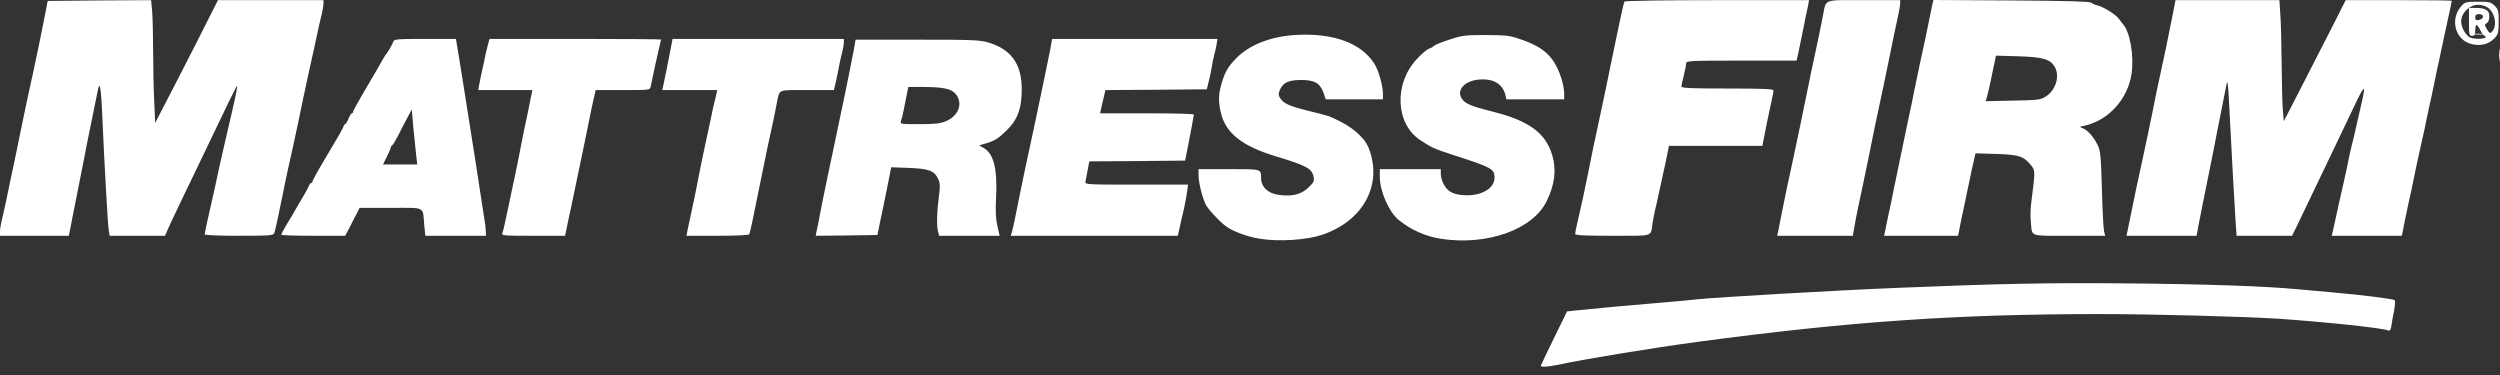 <svg width="180" height="27" viewBox="0 0 180 27" fill="none" xmlns="http://www.w3.org/2000/svg">
<rect x="0" y="0" width="180" height="27" fill="#333333" stroke="none"/>
<path d="M110.936 26.341C110.936 26.307 111.363 25.414 111.881 24.354L112.826 22.423L113.546 22.345C114.817 22.211 117.697 21.943 119.655 21.787C120.712 21.698 121.849 21.597 122.186 21.552C123.503 21.407 132.627 20.883 136.588 20.727C144.205 20.414 147.377 20.358 153.014 20.403C159.011 20.459 163.095 20.604 165.447 20.827C166.133 20.894 167.247 20.994 167.922 21.05C169.992 21.229 172.299 21.519 172.411 21.608C172.467 21.664 172.445 22.01 172.366 22.412C172.287 22.803 172.197 23.282 172.175 23.483C172.13 23.774 172.074 23.841 171.927 23.785C171.466 23.606 167.438 23.182 164.04 22.948C161.61 22.791 154.983 22.613 151.214 22.613C140.908 22.613 133.145 23.149 122.243 24.611C118.777 25.079 114.119 25.85 112.061 26.285C111.487 26.408 110.936 26.441 110.936 26.341V26.341ZM179.938 3.974C179.938 3.572 179.961 3.416 179.983 3.616C180.006 3.806 180.006 4.141 179.983 4.342C179.961 4.532 179.938 4.375 179.938 3.974ZM178.082 2.444C178.273 2.422 178.611 2.422 178.813 2.444C179.004 2.467 178.847 2.489 178.442 2.489C178.037 2.489 177.879 2.467 178.082 2.444V2.444Z" fill="white"/>
<path d="M90.695 17.188C89.761 17.032 88.737 16.652 88.231 16.262C87.769 15.916 86.959 15.034 86.802 14.71C86.555 14.186 86.296 13.126 86.296 12.623V12.177H88.478C90.841 12.177 90.796 12.166 90.796 12.791C90.796 13.472 91.302 13.94 92.135 14.041C93.091 14.152 93.676 13.996 94.194 13.516C94.588 13.137 94.644 13.036 94.576 12.724C94.464 12.132 94.059 11.92 91.809 11.239C89.525 10.547 88.332 9.643 87.949 8.293C87.713 7.433 87.713 6.864 87.938 6.061C88.197 5.179 88.388 4.844 88.984 4.219C89.93 3.226 91.538 2.601 93.384 2.511C96.039 2.377 98.019 3.114 98.953 4.587C99.257 5.067 99.572 6.161 99.572 6.753V7.154H95.454L95.296 6.686C95.038 5.982 94.655 5.759 93.687 5.759C92.765 5.759 92.371 5.949 92.146 6.485C92.034 6.764 92.034 6.864 92.202 7.11C92.439 7.467 92.911 7.668 94.34 8.014C94.959 8.159 95.566 8.326 95.69 8.371C96.714 8.806 97.344 9.197 97.85 9.688C98.323 10.157 98.481 10.425 98.672 11.016C99.448 13.527 98.019 15.961 95.184 16.909C94.036 17.289 92.079 17.412 90.695 17.188ZM103.791 17.2C102.655 17.032 101.575 16.552 100.697 15.827C99.988 15.246 99.347 13.762 99.347 12.713V12.177H103.735V12.512C103.735 12.69 103.813 13.003 103.915 13.204C104.196 13.773 104.59 14.007 105.4 14.052C106.638 14.13 107.605 13.583 107.605 12.791C107.605 12.155 107.414 12.054 104.534 11.128C103.273 10.715 103.093 10.637 102.261 10.09C100.472 8.918 100.348 6.027 102.013 4.252C102.351 3.884 102.733 3.56 102.869 3.516C103.004 3.471 103.172 3.382 103.24 3.304C103.319 3.226 103.825 3.025 104.376 2.846C105.288 2.545 105.501 2.522 106.998 2.522C108.494 2.534 108.708 2.556 109.529 2.846C111.251 3.438 111.959 4.152 112.455 5.759C112.545 6.072 112.623 6.507 112.623 6.741V7.154H108.46L108.393 6.853C108.19 6.016 107.47 5.614 106.401 5.737C105.4 5.86 104.86 6.507 105.254 7.11C105.49 7.467 105.929 7.645 107.38 8.014C110.08 8.683 111.284 9.554 111.768 11.195C112.072 12.244 111.937 13.326 111.352 14.498C110.35 16.53 107.088 17.691 103.791 17.2ZM0 16.675C0 16.496 0.056 16.162 0.113 15.916C0.18 15.67 0.304 15.09 0.405 14.632C0.495 14.175 0.653 13.449 0.743 13.014C1.091 11.373 1.226 10.748 1.451 9.61C1.586 8.962 1.767 8.114 1.845 7.712C1.935 7.311 2.093 6.585 2.194 6.094C2.307 5.603 2.464 4.877 2.543 4.476C2.723 3.639 2.959 2.511 3.24 1.071L3.432 0.067L7.156 0.033L10.88 0.011L10.959 0.859C10.992 1.339 11.026 2.634 11.026 3.75C11.026 4.866 11.06 6.474 11.105 7.311L11.172 8.851L11.364 8.483C11.476 8.27 12.072 7.099 12.714 5.871C13.344 4.643 13.963 3.438 14.086 3.192C14.21 2.947 14.615 2.132 14.998 1.384L15.695 0.011H23.29V0.268C23.29 0.402 23.233 0.714 23.177 0.96C23.065 1.395 22.93 1.998 22.57 3.694C22.468 4.152 22.311 4.855 22.221 5.257C22.131 5.659 21.951 6.485 21.827 7.099C21.703 7.712 21.535 8.538 21.445 8.94C21.355 9.342 21.197 10.067 21.096 10.559C20.983 11.05 20.826 11.775 20.736 12.177C20.646 12.579 20.477 13.382 20.364 13.963C20.027 15.648 19.824 16.574 19.746 16.787C19.667 16.954 19.442 16.976 17.203 16.976C15.752 16.976 14.739 16.932 14.739 16.876C14.739 16.764 14.964 15.715 15.256 14.465C15.346 14.097 15.515 13.315 15.639 12.735C15.763 12.155 15.931 11.373 16.021 11.005C16.111 10.637 16.269 9.956 16.37 9.498C16.471 9.041 16.629 8.36 16.719 7.991C16.967 6.92 17.102 6.228 17.068 6.194C17.034 6.161 16.55 7.143 13.985 12.512C13.704 13.092 13.209 14.13 12.883 14.8C12.556 15.481 12.207 16.24 12.084 16.508L11.881 16.976H7.898L7.831 16.586C7.763 16.24 7.504 11.619 7.358 8.215C7.302 6.808 7.223 6.094 7.133 6.183C7.111 6.206 7.009 6.63 6.919 7.11C6.829 7.59 6.672 8.349 6.582 8.773C6.492 9.208 6.301 10.112 6.177 10.782C6.053 11.463 5.873 12.333 5.794 12.735C5.513 14.141 5.288 15.257 5.175 15.86C5.108 16.195 5.029 16.586 5.007 16.731L4.95 16.976H0V16.675ZM20.252 16.898C20.252 16.842 20.432 16.519 20.634 16.173C20.848 15.827 21.152 15.324 21.298 15.056C21.444 14.789 21.703 14.353 21.872 14.074C22.041 13.795 22.198 13.483 22.243 13.382C22.277 13.271 22.345 13.181 22.401 13.181C22.457 13.181 22.502 13.126 22.502 13.059C22.502 13.003 22.851 12.355 23.278 11.641C23.706 10.927 24.19 10.112 24.347 9.833C24.516 9.554 24.674 9.242 24.719 9.141C24.752 9.029 24.809 8.94 24.854 8.94C24.899 8.94 25 8.762 25.09 8.55C25.18 8.337 25.281 8.159 25.337 8.159C25.382 8.159 25.427 8.103 25.427 8.036C25.427 7.98 25.754 7.389 26.136 6.73C26.53 6.072 26.98 5.302 27.138 5.023C27.655 4.107 27.734 3.973 27.79 3.918C27.903 3.806 28.252 3.192 28.319 2.991C28.375 2.824 28.589 2.801 30.603 2.801H32.831L32.887 3.17C32.921 3.36 33.022 4.007 33.123 4.587C33.213 5.168 33.371 6.128 33.461 6.708C33.618 7.724 33.776 8.717 34.147 11.061C34.237 11.641 34.428 12.824 34.552 13.684C34.687 14.543 34.834 15.503 34.879 15.804C34.935 16.117 34.98 16.496 34.98 16.675L34.991 16.976H30.625L30.547 16.228C30.423 14.822 30.704 14.967 28.139 14.967H25.889L25.709 15.335C25.596 15.525 25.371 15.983 25.191 16.34L24.854 16.976H22.558C21.287 16.976 20.252 16.943 20.252 16.898ZM29.973 11.262C29.939 10.938 29.849 10.045 29.77 9.275L29.646 7.88L29.32 8.494C29.14 8.829 28.837 9.409 28.657 9.777C28.465 10.146 28.274 10.469 28.218 10.48C28.173 10.503 28.128 10.57 28.128 10.637C28.128 10.693 28.004 10.994 27.846 11.295L27.576 11.842H30.04L29.973 11.262V11.262ZM36.172 16.787C36.217 16.675 36.318 16.262 36.397 15.86C36.588 14.945 36.881 13.561 37.084 12.623C37.173 12.222 37.342 11.373 37.466 10.726C37.59 10.079 37.758 9.23 37.848 8.829C37.938 8.427 38.085 7.735 38.163 7.299L38.332 6.485H34.439L34.496 6.128C34.529 5.927 34.631 5.458 34.709 5.09C34.799 4.721 34.901 4.241 34.934 4.029C34.979 3.817 35.069 3.449 35.126 3.226L35.25 2.801H41.426C44.813 2.801 47.592 2.824 47.592 2.846C47.592 2.868 47.524 3.192 47.434 3.549C47.299 4.096 47.041 5.313 46.849 6.228C46.804 6.485 46.782 6.485 44.847 6.485H42.889L42.822 6.786C42.709 7.221 42.473 8.349 42.203 9.721C42.068 10.369 41.888 11.251 41.798 11.675C41.708 12.11 41.55 12.835 41.46 13.293C41.37 13.751 41.213 14.487 41.123 14.911C41.021 15.347 40.886 15.983 40.819 16.34L40.684 16.976H38.389C36.251 16.976 36.093 16.965 36.172 16.787V16.787ZM49.505 16.563C49.561 16.329 49.685 15.738 49.786 15.246C49.898 14.755 50.078 13.873 50.191 13.293C50.416 12.121 50.63 11.072 50.889 9.889C50.99 9.465 51.136 8.728 51.237 8.27C51.327 7.813 51.429 7.355 51.462 7.266C51.485 7.177 51.541 6.965 51.575 6.797L51.642 6.485H47.682L47.761 6.128C47.862 5.692 48.109 4.465 48.289 3.505L48.424 2.801H60.756V3.058C60.756 3.192 60.688 3.583 60.598 3.918C60.519 4.252 60.407 4.732 60.373 4.978C60.328 5.223 60.238 5.659 60.171 5.949L60.036 6.485H58.1C55.918 6.485 56.143 6.384 55.918 7.489C55.861 7.824 55.727 8.427 55.648 8.829C55.321 10.302 55.119 11.262 54.894 12.4C54.095 16.351 54.005 16.764 53.938 16.876C53.904 16.932 52.88 16.976 51.654 16.976H49.426L49.505 16.563ZM58.776 16.731C58.809 16.586 58.899 16.173 58.967 15.804C59.034 15.436 59.158 14.811 59.237 14.409C59.327 14.007 59.496 13.159 59.631 12.512C59.766 11.864 59.946 11.005 60.036 10.592C60.126 10.168 60.261 9.498 60.351 9.085C60.441 8.661 60.587 7.947 60.688 7.489C60.913 6.429 61.296 4.531 61.476 3.583L61.6 2.857H66.044C70.038 2.857 70.555 2.88 71.163 3.058C72.963 3.605 73.694 4.799 73.548 6.942C73.481 8.014 73.177 8.706 72.479 9.387C71.894 9.967 71.613 10.146 70.949 10.335L70.499 10.469L70.848 10.67C71.557 11.083 71.827 12.199 71.714 14.297C71.669 15.235 71.692 15.771 71.815 16.284L71.973 16.976H67.619L67.54 16.675C67.428 16.228 67.45 15.291 67.596 14.186C67.698 13.36 67.698 13.193 67.529 12.847C67.259 12.289 66.854 12.143 65.413 12.088L64.165 12.043L63.973 13.025C63.861 13.572 63.703 14.342 63.625 14.744C63.535 15.146 63.4 15.793 63.321 16.195L63.175 16.92L60.947 16.954L58.73 16.976L58.776 16.731ZM68.103 8.728C69.025 8.337 69.352 7.445 68.823 6.786C68.508 6.395 67.968 6.273 66.482 6.261H65.402L65.323 6.63C65.29 6.82 65.189 7.344 65.099 7.768C65.02 8.204 64.907 8.639 64.862 8.75C64.784 8.929 64.896 8.94 66.19 8.94C67.326 8.94 67.698 8.896 68.103 8.728V8.728ZM72.851 16.731C72.895 16.586 72.997 16.15 73.076 15.748C73.154 15.347 73.323 14.498 73.458 13.851C73.593 13.204 73.773 12.355 73.852 11.954C73.942 11.552 74.099 10.826 74.201 10.335C74.302 9.844 74.46 9.119 74.549 8.717C74.639 8.315 74.786 7.612 74.876 7.154C74.966 6.697 75.146 5.837 75.27 5.257C75.393 4.677 75.551 3.884 75.629 3.505L75.753 2.801H87.657L87.589 3.226C87.544 3.449 87.477 3.795 87.421 3.973C87.364 4.163 87.286 4.531 87.252 4.81C87.207 5.09 87.106 5.569 87.027 5.871L86.892 6.429L83.235 6.462L79.59 6.485L79.466 7.02C79.388 7.311 79.309 7.679 79.275 7.846L79.207 8.159H82.583C84.439 8.159 85.958 8.192 85.958 8.248C85.958 8.326 85.733 9.509 85.474 10.838L85.328 11.563L81.885 11.597L78.431 11.619L78.307 12.266C78.24 12.612 78.172 12.992 78.15 13.103C78.105 13.282 78.341 13.293 81.818 13.293H85.542L85.463 13.862C85.418 14.175 85.317 14.722 85.238 15.068C85.148 15.414 85.024 15.983 84.945 16.34L84.799 16.976H72.772L72.851 16.731V16.731ZM113.411 16.842C113.411 16.775 113.478 16.407 113.568 16.039C113.849 14.833 114.074 13.818 114.266 12.847C114.536 11.451 114.851 9.956 115.267 8.047C115.492 6.998 115.717 5.927 115.987 4.587C116.122 3.94 116.302 3.092 116.381 2.69C116.471 2.288 116.617 1.574 116.718 1.094C116.819 0.603 116.932 0.167 116.966 0.112C117 0.056 119.835 0.011 123.638 0.011H130.253L130.175 0.435C130.118 0.659 129.972 1.373 129.848 2.02C129.713 2.668 129.556 3.46 129.488 3.772L129.353 4.364H125.382C121.511 4.364 121.399 4.375 121.399 4.587C121.399 4.699 121.32 5.09 121.23 5.447C121.14 5.793 121.061 6.15 121.061 6.228C121.061 6.34 121.748 6.373 124.38 6.373C126.968 6.373 127.699 6.407 127.699 6.518C127.688 6.585 127.643 6.853 127.587 7.099C127.306 8.393 127.126 9.286 127.013 9.867L126.889 10.503H120.161L120.116 10.759C120.094 10.893 119.993 11.362 119.903 11.786C119.801 12.222 119.621 13.07 119.486 13.684C119.362 14.297 119.205 14.978 119.149 15.19C119.104 15.402 119.025 15.804 118.98 16.083C118.834 17.066 119.126 16.976 116.1 16.976C114.097 16.976 113.411 16.943 113.411 16.842V16.842ZM128.059 16.508C128.104 16.24 128.251 15.525 128.375 14.911C128.588 13.829 128.69 13.36 129.106 11.451C129.387 10.134 129.758 8.371 130.231 6.038C130.31 5.636 130.456 4.911 130.569 4.42C130.884 2.969 131.052 2.132 131.232 1.239C131.502 -0.123 131.176 0.011 134.18 0.011H136.813V0.268C136.801 0.402 136.756 0.714 136.7 0.96C136.441 2.143 136.228 3.181 136.025 4.197C135.901 4.81 135.721 5.692 135.62 6.15C135.451 6.953 135.339 7.478 134.967 9.219C134.877 9.654 134.697 10.525 134.574 11.172C134.439 11.82 134.259 12.724 134.157 13.181C133.775 14.967 133.64 15.603 133.527 16.284L133.403 16.976H127.958L128.059 16.508V16.508ZM135.733 16.619C135.766 16.418 135.879 15.905 135.969 15.47C136.07 15.045 136.239 14.186 136.363 13.572C136.487 12.958 136.667 12.11 136.757 11.675C136.847 11.251 137.004 10.514 137.094 10.056C137.184 9.599 137.342 8.873 137.432 8.438C137.533 8.014 137.702 7.154 137.826 6.54C137.949 5.927 138.129 5.101 138.208 4.699C138.546 3.159 138.737 2.266 138.894 1.462C138.984 1.005 139.097 0.48 139.131 0.313L139.209 0L144.801 0.033C148.683 0.056 150.438 0.1 150.55 0.19C150.64 0.257 150.843 0.346 151.023 0.391C151.451 0.491 152.362 1.06 152.564 1.362C152.654 1.496 152.789 1.663 152.846 1.73C153.363 2.299 153.656 3.985 153.476 5.29C153.217 7.11 151.833 8.65 150.123 9.041C149.707 9.13 149.695 9.13 149.977 9.242C150.337 9.387 150.753 9.878 151.034 10.447C151.225 10.838 151.271 11.239 151.338 13.628C151.372 15.135 151.45 16.496 151.495 16.675L151.574 16.976H148.986C146.05 16.976 146.331 17.077 146.219 15.972C146.174 15.637 146.196 14.956 146.264 14.465C146.545 12.311 146.545 12.266 146.207 11.864C145.679 11.239 145.352 11.139 143.721 11.083L142.236 11.039L142.101 11.63C142.022 11.965 141.887 12.568 141.808 12.992C141.718 13.405 141.572 14.074 141.493 14.498C141.403 14.911 141.268 15.525 141.201 15.86C141.133 16.195 141.054 16.586 141.032 16.731L140.976 16.976H135.654L135.733 16.619ZM147.276 6.965C148.041 6.485 148.345 5.424 147.906 4.755C147.569 4.241 147.04 4.107 145.296 4.052L143.71 4.007L143.575 4.654C143.496 5.023 143.361 5.636 143.282 6.038C143.203 6.44 143.091 6.886 143.046 7.02L142.967 7.288L144.925 7.244C146.703 7.21 146.916 7.188 147.276 6.965ZM153.172 16.675C153.206 16.496 153.341 15.86 153.465 15.246C153.69 14.141 153.903 13.103 154.196 11.786C154.59 9.978 154.736 9.242 154.938 8.27C155.051 7.69 155.22 6.864 155.31 6.429C155.884 3.795 156.097 2.779 156.39 1.272L156.637 0.011H164.119L164.187 1.105C164.232 1.697 164.266 3.237 164.277 4.531C164.288 5.826 164.322 7.288 164.356 7.802L164.434 8.728L165.829 6.016C166.595 4.52 167.596 2.567 168.057 1.663L168.89 0.011H172.715C174.808 0.011 176.529 0.033 176.529 0.056C176.529 0.089 176.45 0.48 176.349 0.926C176.248 1.373 176.102 2.065 176.012 2.467C175.933 2.868 175.786 3.549 175.696 3.973C175.595 4.409 175.415 5.257 175.291 5.871C175.168 6.485 174.988 7.344 174.886 7.768C174.796 8.204 174.639 8.907 174.56 9.331C174.47 9.766 174.313 10.436 174.223 10.838C174.132 11.239 173.953 12.065 173.829 12.679C173.705 13.293 173.525 14.152 173.424 14.577C173.334 15.012 173.21 15.615 173.142 15.916C173.086 16.228 173.007 16.586 172.985 16.731L172.929 16.976H167.888L168.046 16.284C168.237 15.369 168.496 14.208 168.71 13.293C168.8 12.891 168.957 12.188 169.047 11.73C169.137 11.273 169.261 10.715 169.317 10.503C169.373 10.291 169.508 9.766 169.598 9.331C169.688 8.907 169.88 8.103 170.003 7.556C170.138 7.02 170.228 6.496 170.206 6.407C170.183 6.317 169.947 6.708 169.677 7.288C168.912 8.884 168.181 10.425 167.472 11.898C167.112 12.634 166.572 13.762 166.268 14.409C165.964 15.056 165.559 15.894 165.368 16.284L165.03 16.976H161.036L160.958 15.894C160.89 14.911 160.665 10.771 160.474 7.043C160.418 6.038 160.373 5.759 160.316 6.038C160.125 6.965 159.866 8.304 159.641 9.442C159.517 10.123 159.337 10.994 159.259 11.396C159.18 11.797 159.022 12.545 158.921 13.07C158.82 13.594 158.662 14.376 158.572 14.8C158.482 15.235 158.359 15.894 158.28 16.284L158.156 16.976H153.104L153.172 16.675V16.675ZM177.935 3.17C176.754 2.868 176.372 1.351 177.238 0.413C177.485 0.145 177.587 0.123 178.408 0.123C179.229 0.123 179.342 0.145 179.612 0.413C179.882 0.681 179.904 0.792 179.904 1.574C179.904 2.333 179.871 2.467 179.623 2.735C179.195 3.192 178.622 3.337 177.935 3.17V3.17ZM178.948 2.69C178.982 2.634 178.959 2.578 178.892 2.578C178.836 2.578 178.689 2.4 178.588 2.188C178.487 1.976 178.363 1.797 178.307 1.797C178.262 1.797 178.217 1.976 178.217 2.188C178.217 2.5 178.172 2.578 177.992 2.578C177.778 2.578 177.767 2.5 177.767 1.574V0.569H178.205C178.959 0.569 179.229 0.725 179.229 1.172C179.229 1.417 179.162 1.596 179.049 1.663C178.88 1.763 178.88 1.797 179.061 2.109C179.229 2.389 179.297 2.422 179.409 2.299C179.814 1.909 179.668 0.971 179.151 0.569C178.97 0.435 178.689 0.346 178.408 0.346C177.812 0.346 177.204 0.938 177.204 1.529C177.204 1.92 177.44 2.4 177.767 2.656C177.969 2.824 178.847 2.846 178.948 2.69ZM178.599 1.395C178.881 1.284 178.813 1.016 178.498 1.016C178.295 1.016 178.217 1.071 178.217 1.239C178.217 1.473 178.307 1.507 178.599 1.395Z" fill="white"/>
</svg>
